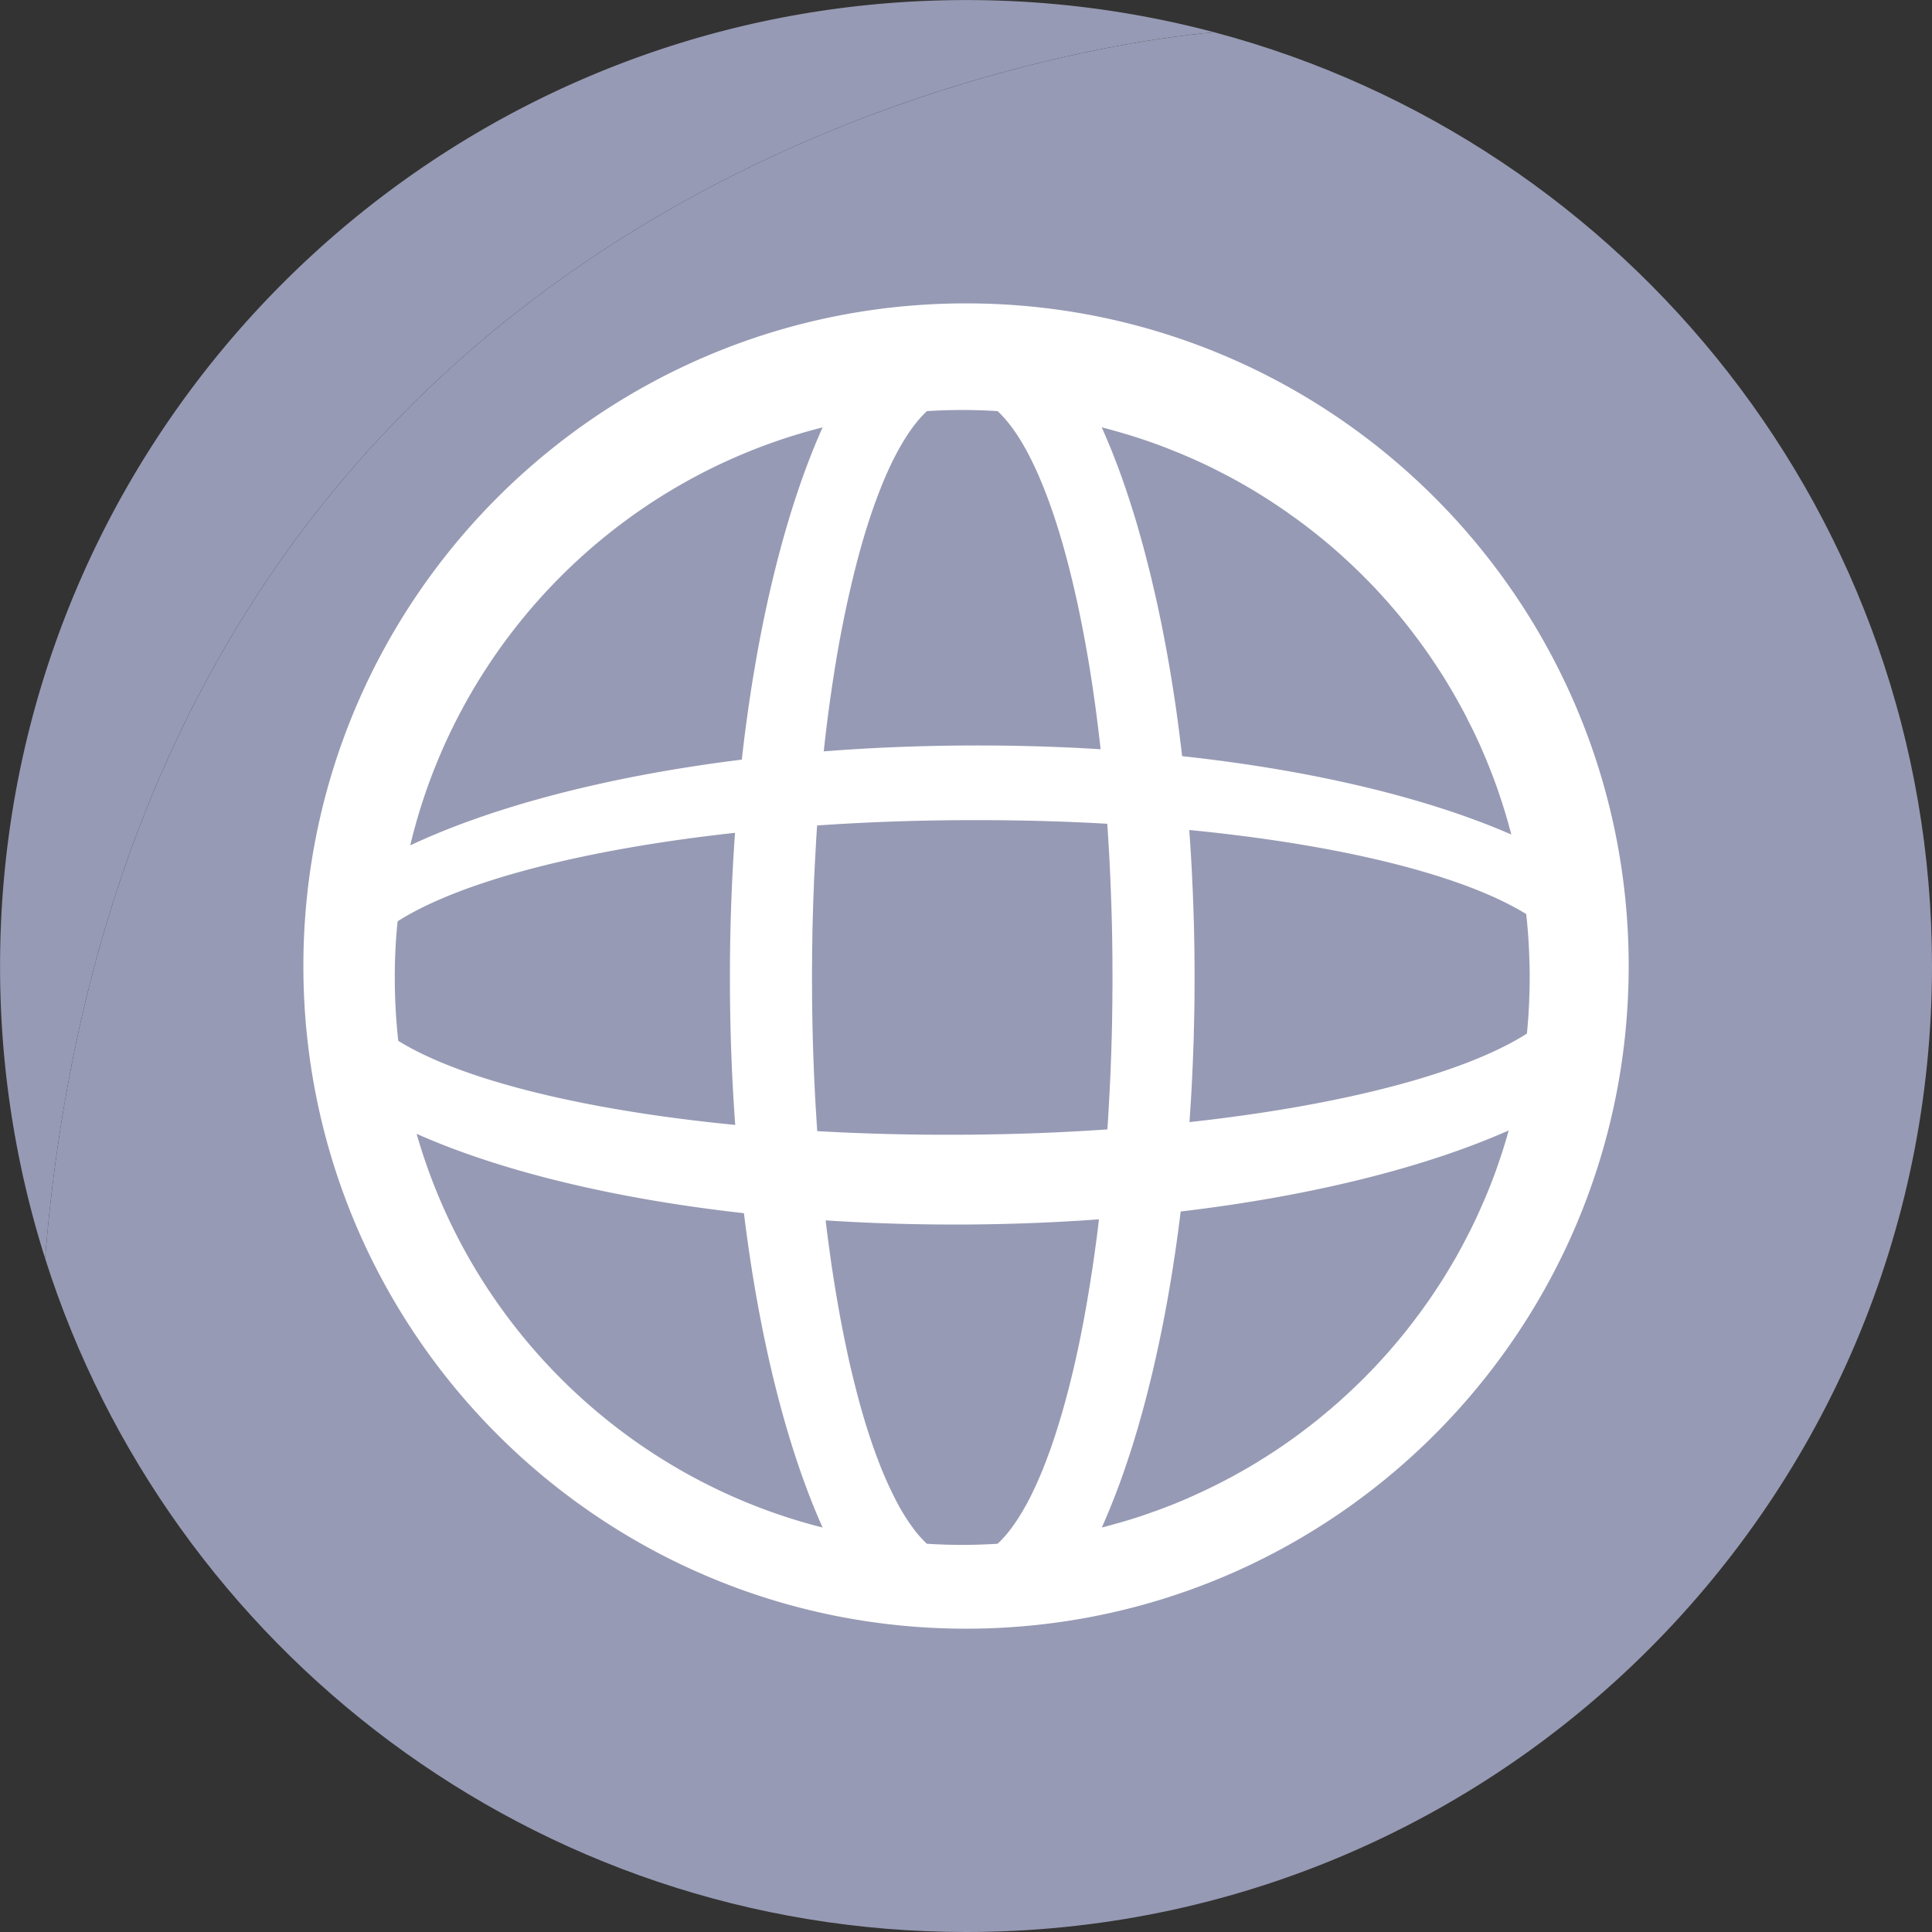 <?xml version="1.0" encoding="UTF-8" standalone="no"?><svg xmlns="http://www.w3.org/2000/svg" xmlns:xlink="http://www.w3.org/1999/xlink" data-name="Layer 1" fill="#000000" height="2914.1" preserveAspectRatio="xMidYMid meet" version="1" viewBox="42.9 42.9 2914.1 2914.1" width="2914.1" zoomAndPan="magnify"><rect x="42.9" y="42.9" width="2914.1" height="2914.1" fill="#333333" stroke="none"/><g id="change1_1"><path d="M1875.07,91.74S253,197.71,110.94,1941A1456.19,1456.19,0,0,1,43,1500C43,695.32,695.32,43,1500,43A1458.66,1458.66,0,0,1,1875.07,91.74Z" fill="#979ab4"/></g><g id="change2_1"><path d="M2957,1500c0,804.68-652.32,1457-1457,1457-650.95,0-1202.2-426.89-1389.06-1016C253,197.71,1875.07,91.74,1875.07,91.74,2498,257.21,2957,825,2957,1500Z" fill="#979ab4"/></g><g id="change3_1"><path d="M1500,500.5C948,500.5,500.5,948,500.5,1500S948,2499.5,1500,2499.5,2499.5,2052,2499.5,1500,2052,500.5,1500,500.5Zm222.19,191.63c5.74,1.61,11.49,3.22,17.12,4.94q6.72,1.89,13.44,4.13,32.05,10,62.72,22.64c4.26,1.61,8.39,3.33,12.64,5.17,15.05,6.32,29.76,13.09,44.35,20.22l14.13,7.23c5.17,2.65,10.34,5.4,15.51,8.16A845.17,845.17,0,0,1,1995,823.21c3.33,2.3,6.66,4.71,9.88,7.24,3.68,2.64,7.24,5.28,10.68,8,2.65,2.07,5.29,4,7.93,6.21,6.2,4.82,12.29,9.76,18.27,14.7,8.5,7.12,16.89,14.36,25,21.71,2.88,2.65,5.86,5.29,8.73,8,4.26,3.9,8.51,7.92,12.64,11.94,3.22,3,6.32,6.09,9.42,9.19,7,7,13.9,14,20.68,21.14,5.86,6.44,11.83,12.87,17.58,19.42.57.57,1,1.15,1.61,1.72,2.64,3.22,5.4,6.32,8.15,9.54,6.21,7.12,12.18,14.47,18,21.83,14.71,18.49,28.72,37.56,41.82,57.21,2.64,3.91,5.28,7.81,7.81,11.83,2.18,3.22,4.25,6.55,6.32,9.77,3,4.71,5.86,9.53,8.73,14.36,7.35,12.18,14.25,24.47,21,37,2.29,4.25,4.59,8.5,6.66,12.87s4.36,8.5,6.43,12.75c6.44,12.75,12.41,25.73,18,39,3.79,8.84,7.47,17.69,10.91,26.65,5.29,13.33,10.23,26.88,14.71,40.67q2.42,6.88,4.48,13.79c1.49,4.59,2.87,9.19,4.25,13.9s2.76,9.3,4,14,2.64,9.31,3.79,14c-125.91-55-298.12-96.73-496.53-118.22-1.15-10.11-2.41-20.1-3.68-30.1-1-8.61-2.18-17.12-3.33-25.62-1.15-8.84-2.41-17.57-3.68-26.19-.11-.46-.11-.92-.23-1.38-3.1-20.68-6.31-41-9.88-60.89-1.37-8-2.87-16.08-4.36-24-1.26-6.89-2.53-13.67-3.91-20.45-1.72-8.73-3.44-17.46-5.28-26-2.07-10.11-4.25-20.11-6.55-29.87s-4.48-19.42-6.78-28.95c-1.72-7.24-3.56-14.37-5.4-21.37-1.38-5.52-2.76-11-4.25-16.43-2.07-7.7-4.13-15.28-6.32-22.75-1.61-6-3.33-11.83-5-17.69-9.31-31-19.07-60.55-29.53-88.12-2.53-6.55-4.94-13-7.47-19.3-5.17-12.75-10.33-25-15.62-36.88C1710.58,689,1716.44,690.52,1722.19,692.13Zm-1.27,825.1c0,6.44,0,12.87-.11,19.42s0,12.75-.12,19.18l-.34,24.13c-.11,8.5-.34,17-.57,25.39,0,2.53-.12,5.05-.23,7.58-.35,12.64-.69,25-1.27,37.45-.11,4.14-.23,8.28-.46,12.3-.34,8.27-.8,16.54-1.15,24.7q-.51,9.13-1,18.26c-.35,6.09-.69,12.18-1,18.16-.46,7.58-.92,15.16-1.5,22.63-69.62,4.82-142.46,7.58-217.36,8-75.94.46-149.7-1.38-220.24-5.4-.57-8.39-1.14-16.77-1.6-25.27-.81-12.07-1.5-24.13-2.07-36.42q-3.27-64.28-4-131.55c-.12-6.43-.12-12.75-.12-19.18s-.11-13-.11-19.42,0-12.86.11-19.41,0-12.75.12-19.19q.17-12.06.34-24.12c.12-8.51.35-17,.58-25.39,0-2.53.11-5.06.23-7.59.34-12.63.69-25,1.26-37.45.11-4.14.23-8.27.46-12.29.34-8.27.8-16.54,1.15-24.7q.51-9.13,1-18.27c.35-6.09.69-12.18,1-18.15.46-7.58.92-15.17,1.49-22.63,69.62-4.83,142.46-7.59,217.36-8,75.94-.45,149.7,1.38,220.24,5.4.57,8.39,1.15,16.78,1.61,25.28.8,12.06,1.49,24.13,2.06,36.42.35,6.09.58,12.18.92,18.38l.69,18.61q1.9,46.53,2.41,94.55c.12,6.44.12,12.75.12,19.19S1720.92,1510.8,1720.92,1517.23Zm-420.48-455.4c.92-6.32,2-12.64,3-18.84,4.14-25.28,8.73-49.75,13.56-73.18,2-9.42,3.9-18.62,6-27.69s4-17.92,6.21-26.66c1-4.36,2.06-8.73,3.21-13,11.15-44.46,23.55-84.21,37-118.56,1.37-3.56,2.75-7,4.13-10.45,6-14.71,12.18-28.38,18.61-40.9,1.5-3,3.1-5.86,4.6-8.73,2-3.68,4-7.24,6.09-10.8s4-6.78,6.09-10c2.06-3.44,4.25-6.66,6.54-9.88,2-2.87,3.91-5.63,6-8.27,1.84-2.41,3.79-4.82,5.63-7.12,1.26-1.5,2.53-2.87,3.79-4.37.92-1,2-2.18,3-3.21.8-.92,1.6-1.73,2.41-2.53,1.49-1.61,3-3.1,4.59-4.6q26.55-1.72,53.43-1.72t53.42,1.72c1.61,1.5,3.1,3,4.59,4.6.81.8,1.61,1.61,2.42,2.53,1,1,2.06,2.18,3,3.21,1.27,1.5,2.53,2.87,3.79,4.37,1.84,2.3,3.68,4.59,5.52,7s3.56,4.71,5.28,7.23c4.6,6.44,9,13.33,13.33,20.8,2.07,3.44,4,7,6.09,10.68,1.72,3.33,3.56,6.78,5.28,10.23,1.27,2.41,2.42,4.82,3.56,7.23,4.49,9.2,8.85,18.85,13,29.07,1.26,2.87,2.41,5.74,3.56,8.62,18.15,45.38,34.46,100.52,48.48,163.48,2,8.73,3.91,17.58,5.74,26.54,1,5.05,2.07,10.22,3.11,15.39,1.83,9.54,3.67,19.19,5.51,29.07,9.08,49.74,16.77,103.28,23,159.92-66.41-4.14-135.11-6.09-205.42-5.63-72.72.46-143.72,3.44-212.19,8.84C1289.65,1136.5,1294.7,1098.25,1300.44,1061.83Zm-16.77-374.3c-56.18,125.34-99.26,299.51-121.89,501.13-201.62,25-375.45,70.66-500.1,129.36C735.33,1009.1,976.35,765.19,1283.67,687.53Zm-645.31,829.7a824.77,824.77,0,0,1,4.25-84.67c94-59.85,278.37-108.22,508.94-133.49-5,70.31-7.69,143.37-7.69,218.16,0,76.4,2.75,150.73,8,222.42-229.89-22.4-413.82-68.36-508.25-126.83A874.63,874.63,0,0,1,638.36,1517.23Zm33,235.86C796,1808.58,967.16,1850.74,1165,1872.8c23.32,190.14,65,354.42,118.67,474.13C988.65,2272.37,754.63,2044.56,671.33,1753.09Zm1022.94,177.38c-.92,7-2,14.14-3,21-.57,4.36-1.26,8.73-2,13s-1.26,8.39-1.95,12.64c-12.07,76.63-27.23,145.56-44.69,204.15-1.15,3.9-2.3,7.58-3.45,11.37-3.56,11.61-7.24,22.86-11,33.55-1.38,3.9-2.76,7.81-4.25,11.6a588.51,588.51,0,0,1-28,65.14c-1.84,3.45-3.56,6.89-5.4,10.11s-3.68,6.55-5.63,9.77q-6,10.33-12.41,19.3c-2,2.87-3.9,5.63-6,8.27a171.91,171.91,0,0,1-18.84,21q-26.55,1.72-53.42,1.73t-53.43-1.73c-2.29-2.18-4.59-4.48-6.77-6.89-2-2-3.68-3.91-5.52-6.09a20.77,20.77,0,0,1-1.49-1.72c-1.61-1.95-3.33-4-4.94-6.21a299.42,299.42,0,0,1-19.65-29.52c-1.49-2.53-2.87-5.06-4.36-7.81-.92-1.61-1.84-3.45-2.76-5.17a561.26,561.26,0,0,1-28.61-64.34c-1.72-4.36-3.33-8.84-4.94-13.33-10.57-29.52-20.45-62.38-29.41-98.34-1.15-4.25-2.18-8.61-3.21-13-3.8-15.16-7.24-30.79-10.57-46.87-1.84-8.73-3.68-17.69-5.4-26.66-2.65-13.55-5.17-27.34-7.59-41.58s-4.82-28.5-7-43.32c-.58-3.44-1.15-7-1.61-10.57-2.07-14.36-4-29-6-43.77-.91-7.46-1.83-14.93-2.75-22.51,69,4.48,140.62,6.66,213.91,6.2,67.79-.46,134.07-3.1,198.29-7.81C1698.64,1898.54,1696.57,1914.62,1694.27,1930.47Zm616.13-155.09c-2.87,9.08-5.86,18-9,27s-6.44,17.8-9.88,26.54-7,17.57-10.8,26.19-7.47,17.12-11.49,25.62c-.46,1-.92,2.18-1.49,3.22-3.56,7.46-7.13,14.82-10.92,22-4.25,8.39-8.61,16.55-13.09,24.82s-9.19,16.2-14,24.24-9.65,16-14.71,23.78-10.11,15.51-15.39,23.21c-.69,1-1.26,2-2,2.87-4.6,6.43-9.08,12.87-13.79,19.19a5.23,5.23,0,0,1-.92,1.26c-5.4,7.24-10.8,14.47-16.43,21.48v.12c-5.86,7.35-11.6,14.47-17.57,21.48-5.29,6.21-10.57,12.41-16,18.5-.81.92-1.61,1.84-2.53,2.76-6.09,6.77-12.29,13.55-18.73,20.1-.8.92-1.61,1.72-2.41,2.53-5.17,5.4-10.45,10.68-15.74,15.85l-9,8.62c-9.88,9.42-19.87,18.61-30.21,27.46-2.76,2.52-5.63,4.94-8.62,7.35q-10.33,8.79-21,17.23-6,4.83-12.06,9.31c-9.88,7.58-20,15.05-30.33,22.17q-7.41,5.18-15.16,10.34c-7.7,5-15.51,10.11-23.55,14.93-2.88,2-5.86,3.68-8.85,5.52-8.16,4.94-16.31,9.65-24.7,14.24q-7.59,4.32-15.17,8.28c-11.25,6-22.63,11.71-34.12,17.11-7.23,3.45-14.47,6.78-21.82,10q-10.35,4.65-21,9c-3.79,1.61-7.7,3.1-11.6,4.6-8,3.21-16.09,6.2-24.36,9.07-7.35,2.76-14.82,5.29-22.29,7.7-6.77,2.18-13.55,4.36-20.44,6.32a11,11,0,0,1-2.53.69c-3,.92-5.86,1.83-8.85,2.52-7.69,2.3-15.39,4.37-23.09,6.32,2.53-5.63,5.06-11.37,7.47-17.23q13.61-32.05,26.08-67.9c1.49-4.36,3-8.73,4.48-13.21,2.18-6.43,4.36-13,6.43-19.53,1.72-5.4,3.45-10.8,5.06-16.31,1-3.33,2.06-6.78,3.1-10.23,1.72-5.74,3.44-11.6,5-17.58,2-6.66,3.79-13.32,5.63-20.1.23-.92.46-1.84.69-2.64,2.07-7.7,4.14-15.51,6.09-23.44,2.18-8.73,4.37-17.58,6.55-26.65,1.26-5.63,2.64-11.38,3.9-17.23q1.22-4.66,2.07-9.31c1.5-6.55,3-13.21,4.37-20,3.56-16.77,6.89-33.78,10.11-51.12,1.15-6.21,2.3-12.41,3.33-18.62,1.26-6.89,2.41-13.78,3.56-20.79,1.38-8.27,2.76-16.54,4-24.93q1.22-7.93,2.41-15.85,4.66-31.37,8.62-64c197.26-23.32,368.67-66.4,494.7-122.23C2316,1757.23,2313.27,1766.3,2310.4,1775.38Zm39.06-225.06c0,2-.11,3.91-.23,5.86-.11,3.56-.34,7.12-.57,10.68-.23,5.29-.58,10.46-1,15.74q-.69,9.66-1.72,19.3c-94,59.86-278.37,108.22-508.94,133.5a9.74,9.74,0,0,1,.11-1.84c1.15-17,2.3-34.12,3.22-51.35.11-3,.34-6.09.46-9.08l1.38-30.67c.23-6.44.46-12.76.69-19.19.34-7.47.57-15,.69-22.63.23-6.78.34-13.56.46-20.34.23-7.69.34-15.62.46-23.43.11-13.1.23-26.31.23-39.64,0-12.63-.12-25.27-.23-37.91-.23-15.85-.46-31.48-.92-47.1a14,14,0,0,0-.12-2.3c-.23-8.39-.46-16.77-.8-25.05-.35-10-.69-20-1.27-29.86-.34-8.28-.69-16.43-1.15-24.59-1-18.73-2.18-37.22-3.56-55.6,229.89,22.4,413.82,68.35,508.26,126.83,1.83,16.43,3.21,33.09,4,49.74.34,5.75.57,11.61.69,17.47.45,9.42.57,18.84.57,28.37,0,6.21-.12,12.53-.23,18.73C2349.81,1540.78,2349.69,1545.49,2349.46,1550.32Z" fill="#ffffff"/></g></svg>
